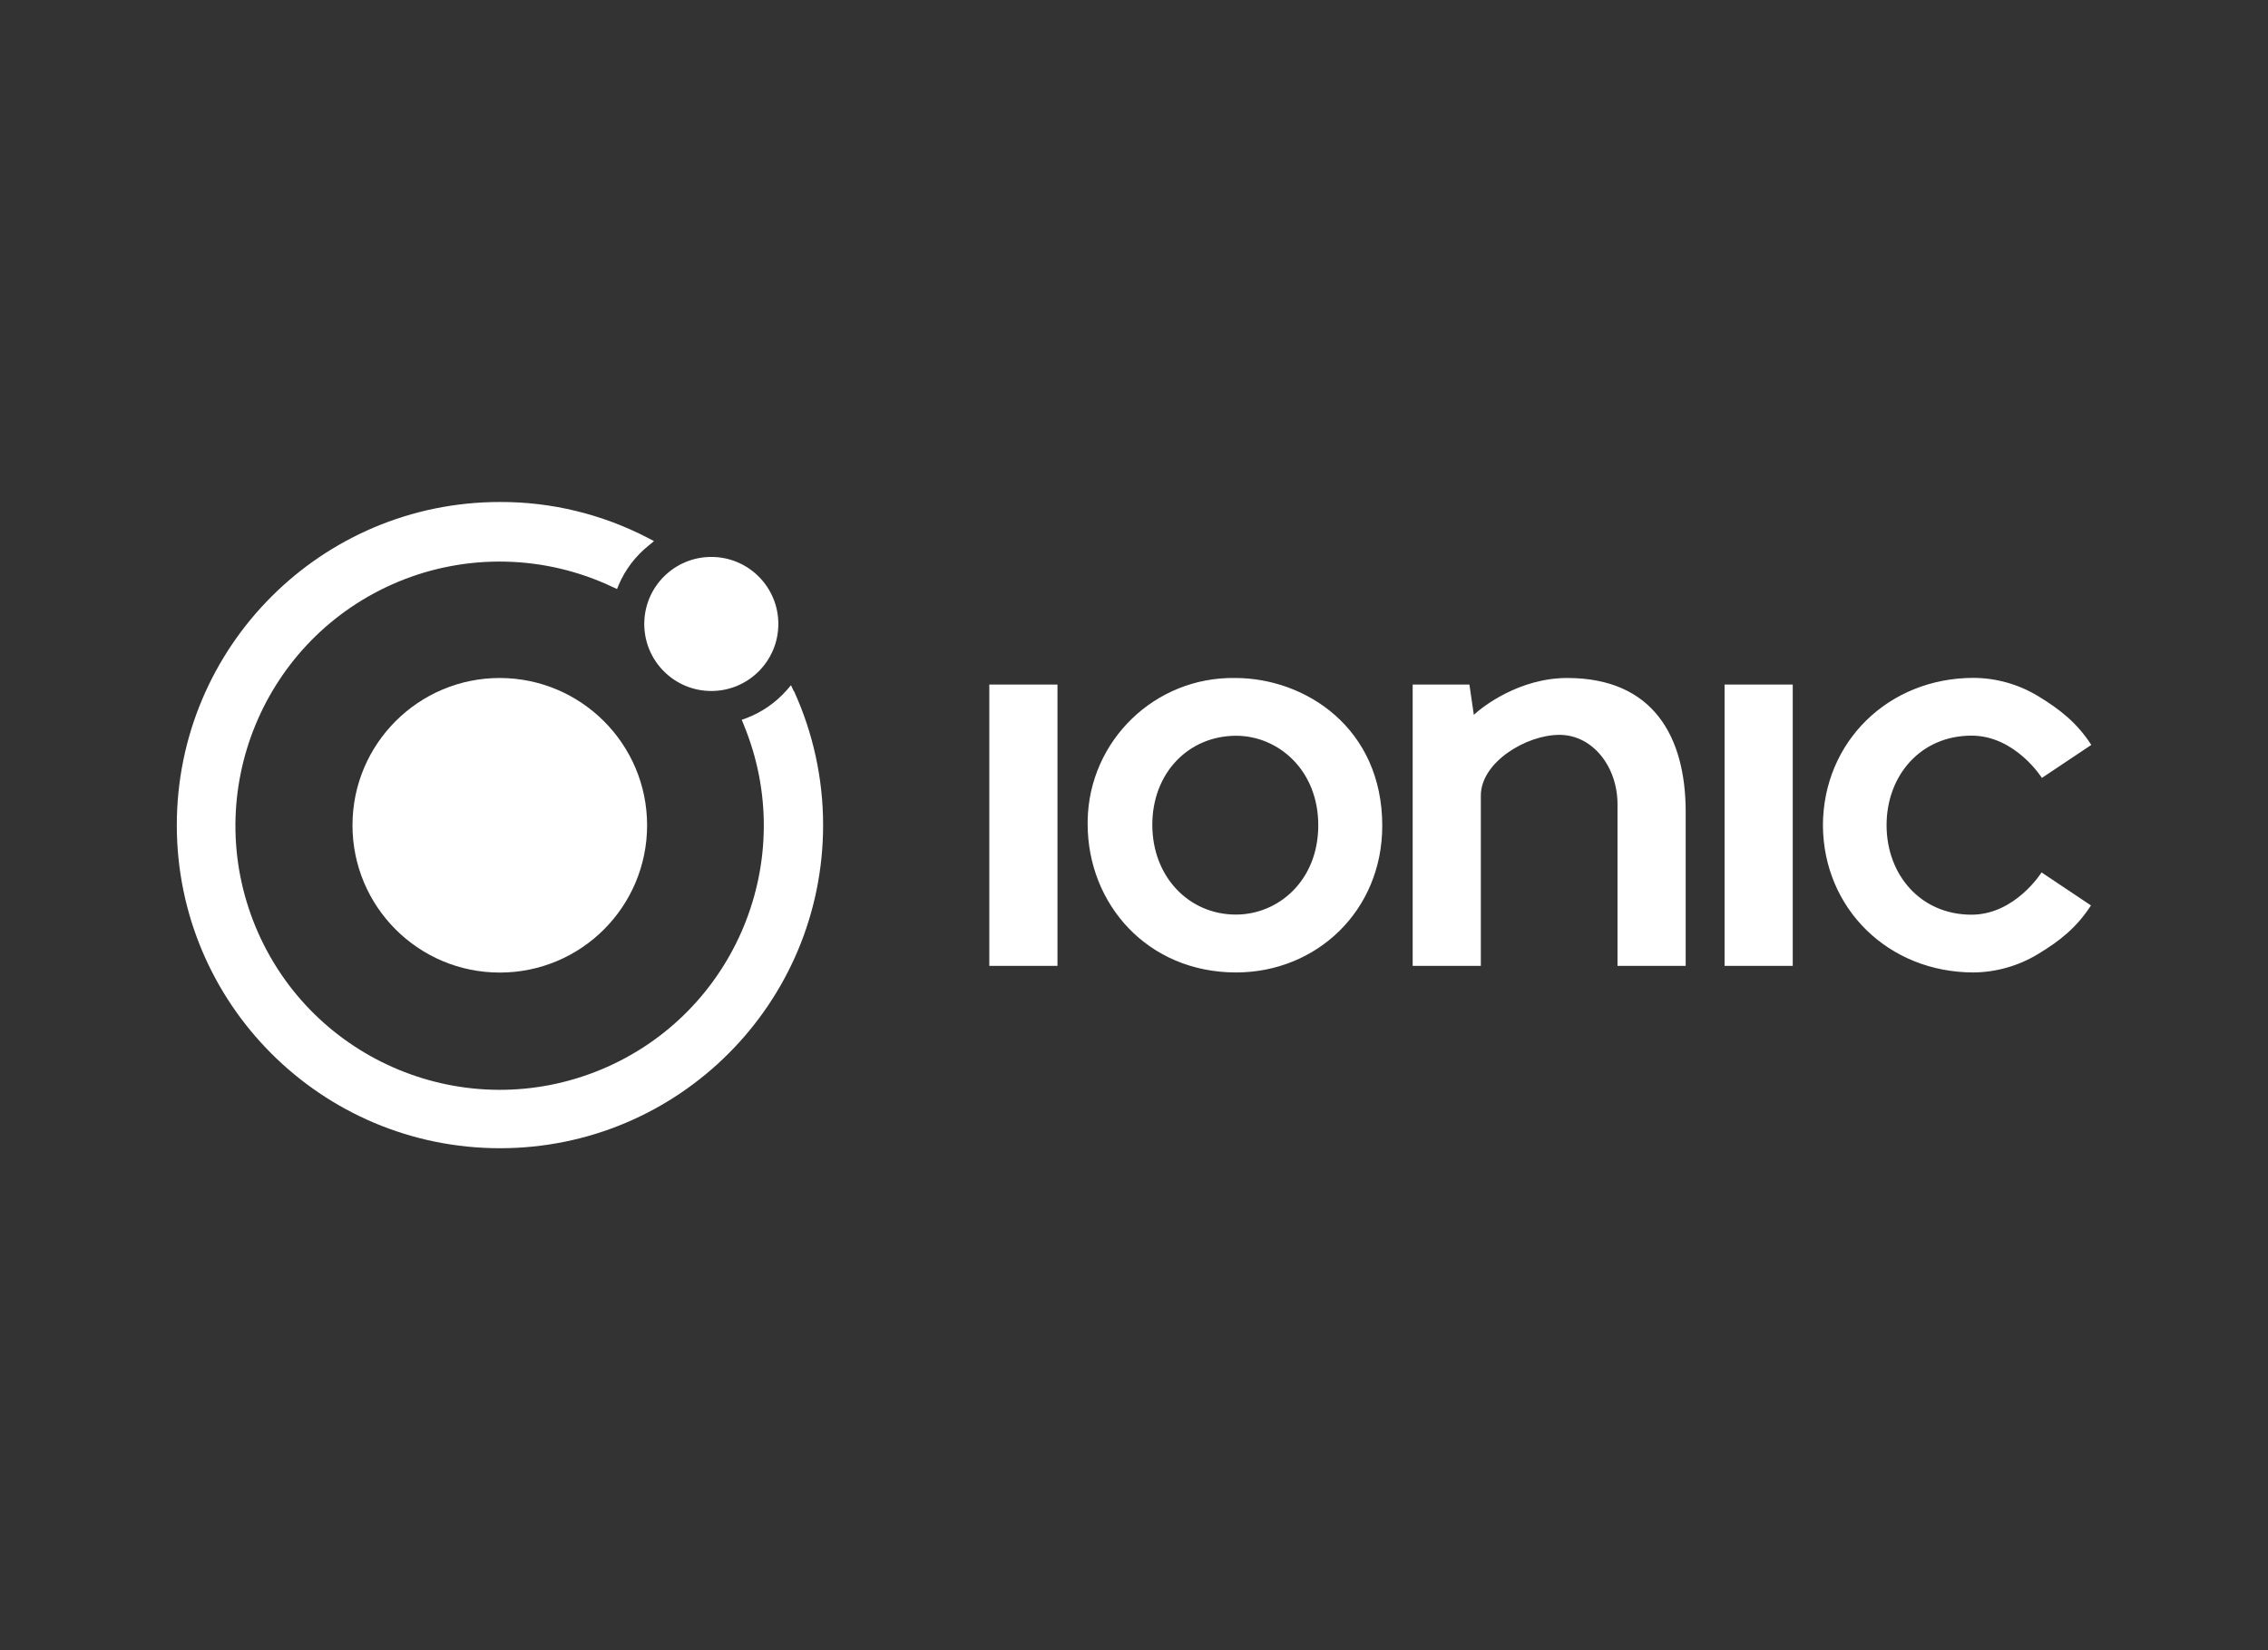 <?xml version="1.0" encoding="UTF-8"?>
<svg id="Capa_1" data-name="Capa 1" xmlns="http://www.w3.org/2000/svg" viewBox="0 0 200.62 145.98">
  <rect x="0" y="0" width="200.62" height="145.98" fill="#333333" stroke="none"/>
  <defs>
    <style>
      .cls-1 {
        fill: #fff;
      }
    </style>
  </defs>
  <path class="cls-1" d="M44.21,59.98c-7.19,0-13.03,5.83-13.03,13.03s5.83,13.03,13.03,13.03,13.03-5.83,13.03-13.03c0-7.19-5.84-13.02-13.03-13.03Z"/>
  <circle class="cls-1" cx="62.92" cy="55.2" r="5.93"/>
  <path class="cls-1" d="M70.22,61.16l-.25-.54-.39.45c-.97,1.1-2.2,1.95-3.58,2.47l-.39.14.16.39c4.95,11.92-.69,25.59-12.6,30.55-11.92,4.95-25.59-.69-30.55-12.6-4.95-11.92.69-25.59,12.6-30.55,6.11-2.54,13.02-2.37,18.99.47l.37.17.16-.39c.58-1.35,1.49-2.54,2.64-3.46l.47-.39-.53-.28c-4.05-2.1-8.54-3.2-13.1-3.18-15.79,0-28.58,12.8-28.58,28.59,0,15.79,12.8,28.58,28.59,28.58,15.79,0,28.58-12.8,28.58-28.59,0-4.09-.88-8.14-2.58-11.86v.03ZM87.51,60.56h6.03v24.89h-6.03v-24.89ZM152.55,60.56h6.03v24.89h-6.03v-24.89ZM138.63,59.98c-4.24,0-7.51,2.55-8.26,3.26l-.39-2.68h-5.02v24.89h6.03v-15.07c0-2.94,4.01-5.37,6.95-5.37s5.14,2.81,5.14,6.15v14.29h6.03v-13.7c-.02-6.53-2.83-11.77-10.48-11.77ZM174.4,80.92c-4.53,0-7.52-3.55-7.52-7.92s2.99-7.92,7.52-7.92c3.87,0,6.22,3.74,6.22,3.74l4.37-2.92c-1.26-1.94-2.72-3.11-4.71-4.32-1.72-1.04-3.69-1.6-5.7-1.61-7.54,0-13.3,5.66-13.33,13.03.03,7.37,5.79,13.03,13.33,13.03,2-.02,3.96-.58,5.67-1.61,1.99-1.2,3.45-2.37,4.71-4.32l-4.37-2.92s-2.33,3.74-6.2,3.74h0ZM109.25,59.98c-7.09-.11-12.92,5.54-13.04,12.62,0,.1,0,.2,0,.3,0,7.06,5.28,13.13,13.13,13.13,7.1,0,12.93-5.44,12.93-12.98,0-8.63-6.77-13.07-13.02-13.07h0ZM109.33,65.09c3.74,0,7.28,3.03,7.28,7.92s-3.52,7.9-7.29,7.9c-4.14,0-7.39-3.33-7.39-7.94s3.22-7.88,7.42-7.88h-.02Z"/>
</svg>
